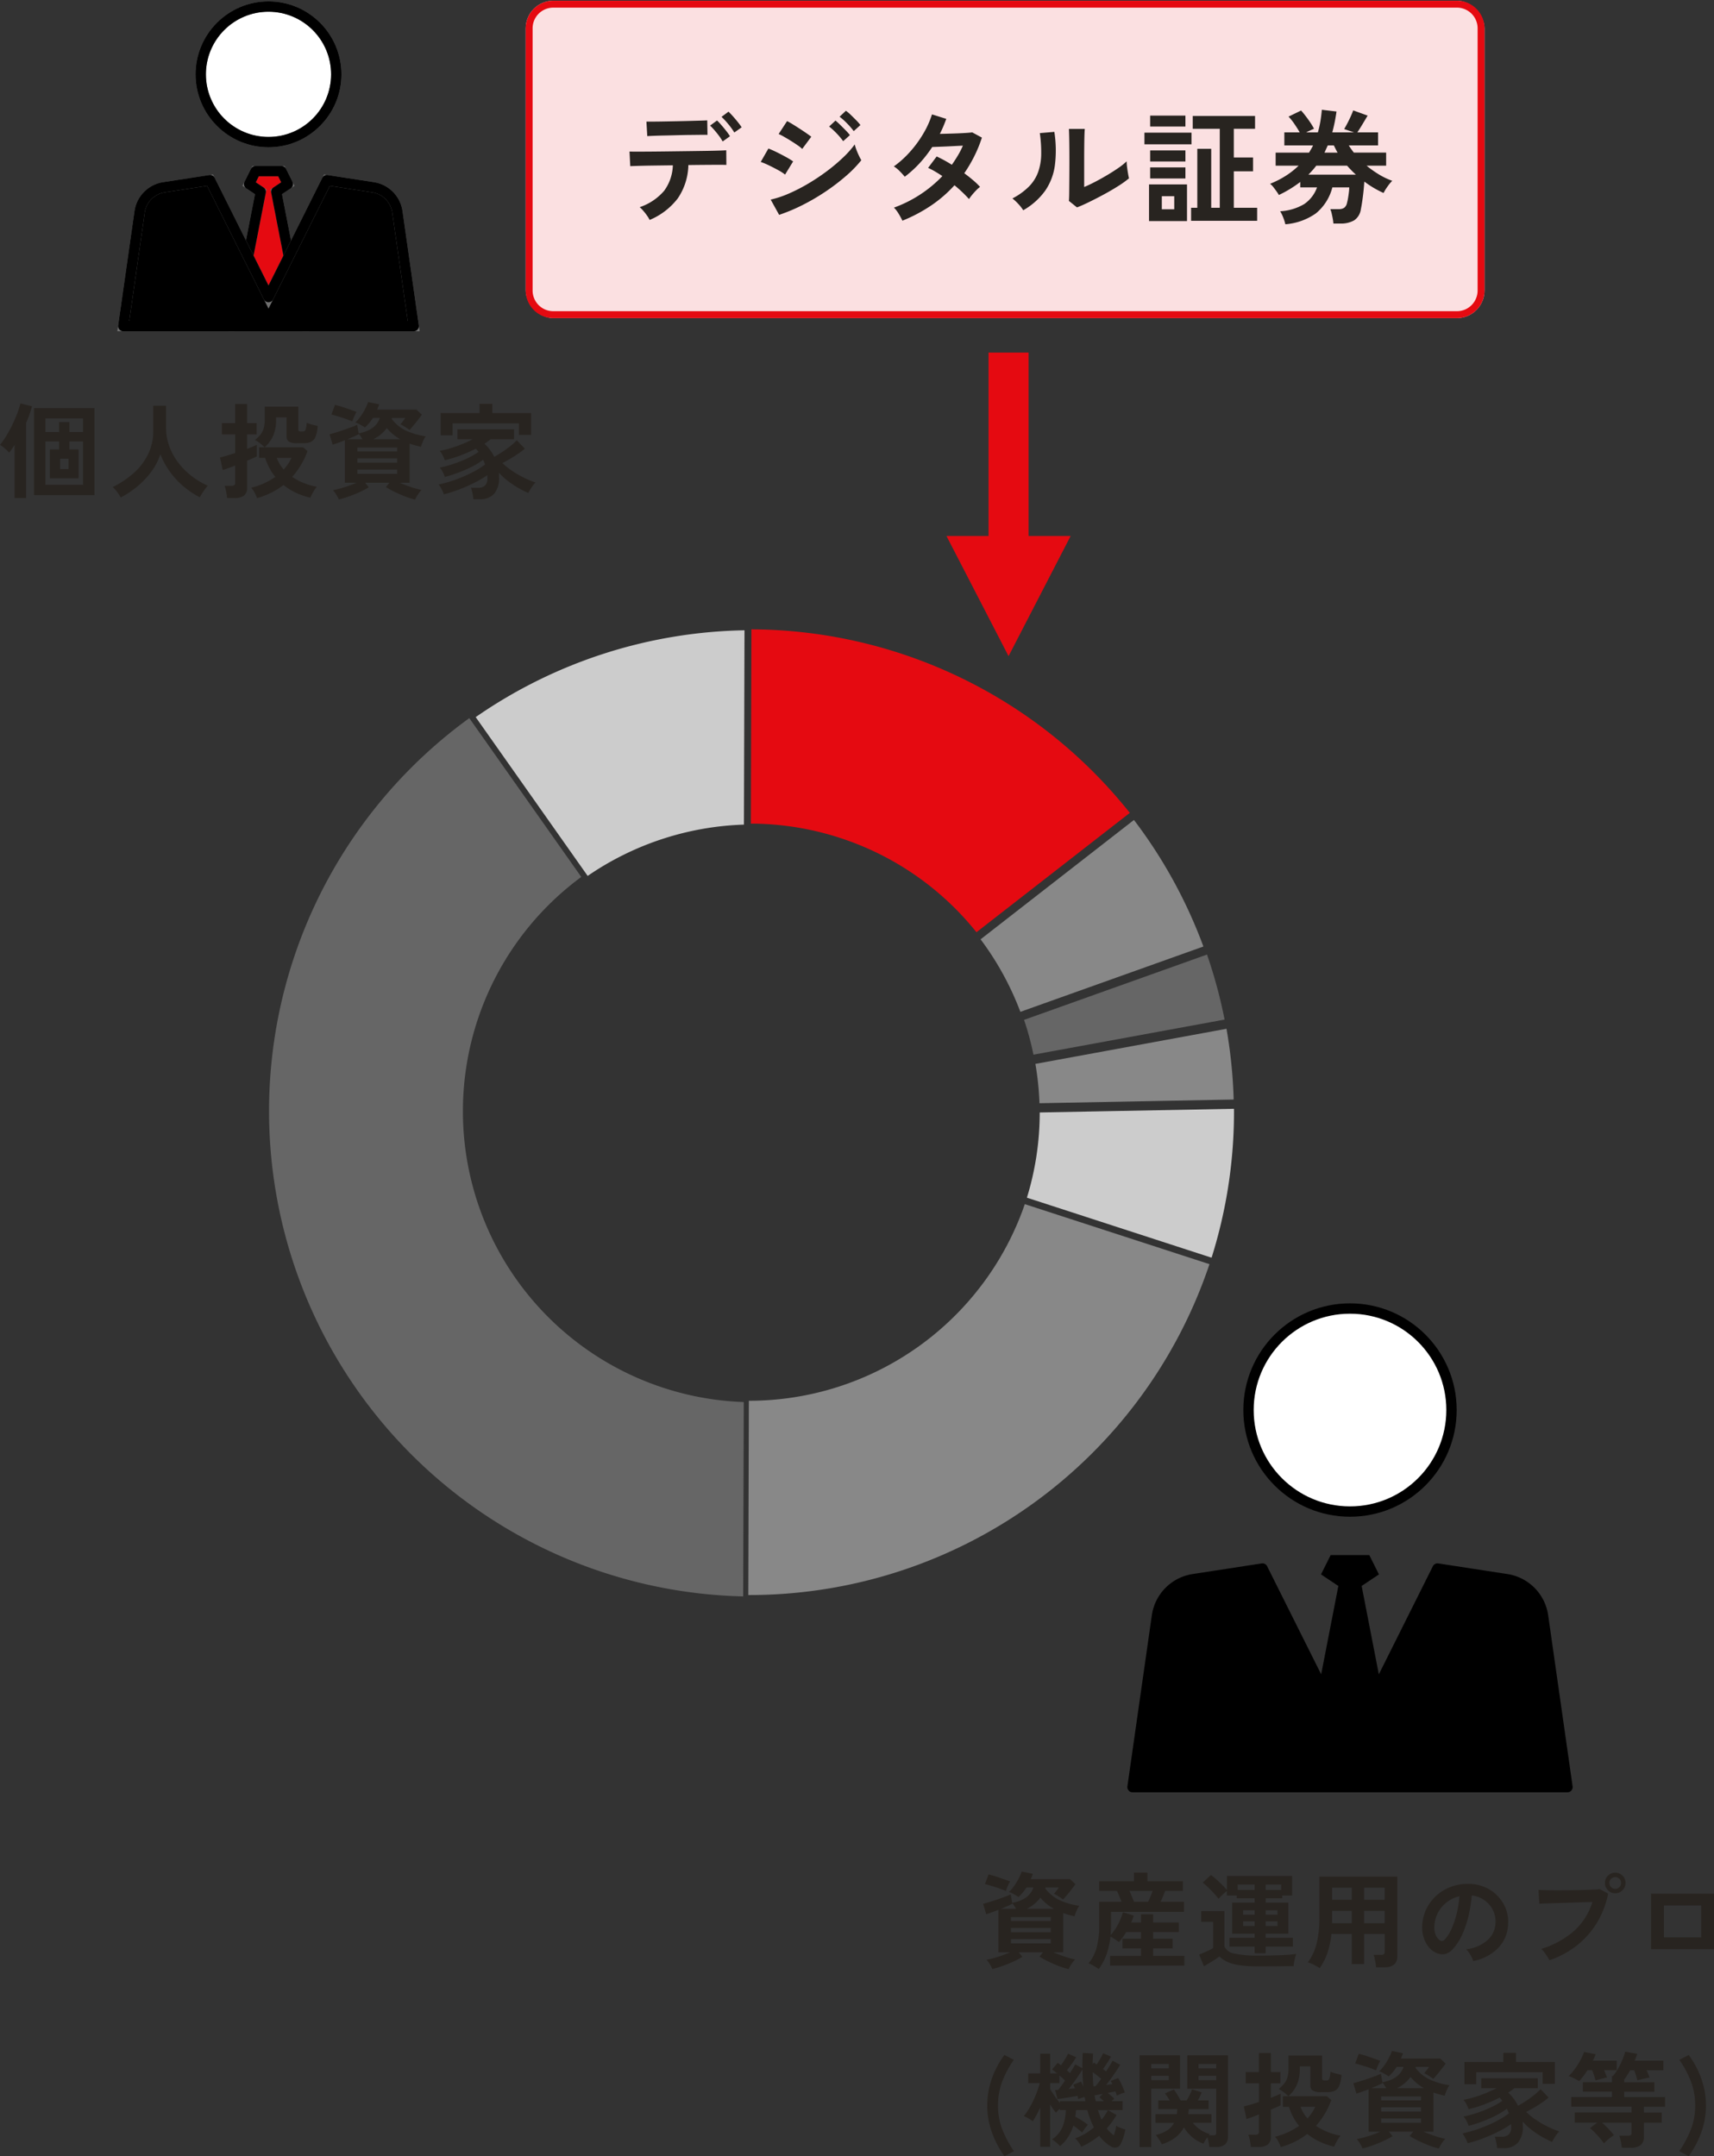 <?xml version="1.0" encoding="UTF-8"?>
<svg xmlns="http://www.w3.org/2000/svg" xmlns:xlink="http://www.w3.org/1999/xlink" width="248.485" height="312.521" viewBox="0 0 248.485 312.521">
  <rect x="0" y="0" width="248.485" height="312.521" fill="#333333" stroke="none"/>
  <defs>
    <clipPath id="clip-path">
      <rect id="長方形_2893" data-name="長方形 2893" width="65" height="71.306" fill="none"></rect>
    </clipPath>
    <clipPath id="clip-path-2">
      <rect id="長方形_2892" data-name="長方形 2892" width="44" height="48.211" fill="none" stroke="#707070" stroke-width="1.5"></rect>
    </clipPath>
  </defs>
  <g id="グループ_4196" data-name="グループ 4196" transform="translate(-80.075 -5443.894)">
    <g id="グループ_3225" data-name="グループ 3225" transform="translate(243.289 5632.584)">
      <g id="グループ_3224" data-name="グループ 3224" transform="translate(0 0)" clip-path="url(#clip-path)">
        <path id="パス_7590" data-name="パス 7590" d="M43.169,15.464A14.714,14.714,0,1,1,28.456.75,14.714,14.714,0,0,1,43.169,15.464" transform="translate(4.044 0.22)" fill="#fff"></path>
        <circle id="楕円形_154" data-name="楕円形 154" cx="14.714" cy="14.714" r="14.714" transform="translate(17.787 0.97)" fill="none" stroke="#000" stroke-linecap="round" stroke-linejoin="round" stroke-width="1.5"></circle>
        <path id="パス_7591" data-name="パス 7591" d="M21.862,31.161l4.2,2.8,4.2-2.8-1.4-2.8h-5.6Z" transform="translate(6.434 8.346)"></path>
        <path id="パス_7592" data-name="パス 7592" d="M25.557,29.982H28.01l6.13,31.529H19.426Z" transform="translate(5.717 8.824)"></path>
        <path id="パス_7593" data-name="パス 7593" d="M54.983,31.408,44.966,29.866,32.279,55.24,19.592,29.866,9.576,31.408a6.306,6.306,0,0,0-5.283,5.34L.75,61.547H63.809l-3.543-24.8a6.3,6.3,0,0,0-5.283-5.34" transform="translate(0.221 8.789)"></path>
        <path id="パス_7594" data-name="パス 7594" d="M54.983,31.408,44.966,29.866,32.279,55.24,19.592,29.866,9.576,31.408a6.306,6.306,0,0,0-5.283,5.34L.75,61.547H63.809l-3.543-24.8A6.3,6.3,0,0,0,54.983,31.408Z" transform="translate(0.221 8.789)" fill="none" stroke="#000" stroke-linecap="round" stroke-linejoin="round" stroke-width="1.5"></path>
      </g>
    </g>
    <g id="グループ_3227" data-name="グループ 3227" transform="matrix(-0.309, 0.951, -0.951, -0.309, 4418.439, 6405.345)">
      <path id="パス_7595" data-name="パス 7595" d="M61.3,37.39,47.9,12.608a70.478,70.478,0,0,0-8.177,5.338l17.2,22.3A42.263,42.263,0,0,1,61.3,37.39" transform="translate(464.057 4196.262)" fill="#666"></path>
      <path id="パス_7596" data-name="パス 7596" d="M49.305,43.723,32.1,21.414A70.727,70.727,0,0,0,17.766,36.66l23.325,15.8a42.559,42.559,0,0,1,8.215-8.734" transform="translate(470.733 4193.651)" fill="#888"></path>
      <path id="パス_7597" data-name="パス 7597" d="M149.947,71.229l-26.819,8.628A42.18,42.18,0,0,1,58.017,125.78L41.141,148.337A70.377,70.377,0,0,0,149.947,71.229" transform="translate(463.096 4178.183)" fill="#666"></path>
      <path id="パス_7598" data-name="パス 7598" d="M140.468,57.393l26.807-8.624A70.38,70.38,0,0,0,101,0V28.15a42.279,42.279,0,0,1,39.468,29.243" transform="translate(445.35 4200)" fill="#888"></path>
      <path id="パス_7599" data-name="パス 7599" d="M89.927,28.15V0A70.24,70.24,0,0,0,68.395,3.58L77.605,30.2A42.031,42.031,0,0,1,89.927,28.15" transform="translate(455.438 4200)" fill="#ccc"></path>
      <path id="パス_7600" data-name="パス 7600" d="M28.142,83.608a41.954,41.954,0,0,1,6.89-23.073l-23.324-15.8a70.468,70.468,0,0,0-8.35,60.394l26.806-8.624a42.045,42.045,0,0,1-2.023-12.9" transform="translate(476 4186.462)" fill="#e50a11"></path>
      <path id="パス_7601" data-name="パス 7601" d="M32.219,120.219,5.4,128.846a70.5,70.5,0,0,0,24.014,33.176l16.874-22.554a42.39,42.39,0,0,1-14.072-19.248" transform="translate(474.398 4163.66)" fill="#ccc"></path>
      <path id="パス_7602" data-name="パス 7602" d="M71.739,32.353,62.531,5.743A69.926,69.926,0,0,0,53.1,9.9L66.5,34.677a41.923,41.923,0,0,1,5.239-2.324" transform="translate(460.041 4198.297)" fill="#888"></path>
    </g>
    <g id="グループ_3223" data-name="グループ 3223" transform="translate(97 5443.895)">
      <g id="グループ_3222" data-name="グループ 3222" transform="translate(0 0)" clip-path="url(#clip-path-2)">
        <path id="パス_7585" data-name="パス 7585" d="M26.065,10.324A9.824,9.824,0,1,1,16.241.5a9.824,9.824,0,0,1,9.824,9.824" transform="translate(5.76 0.449)" fill="#fff" stroke="#707070" stroke-width="1.5"></path>
        <circle id="楕円形_153" data-name="楕円形 153" cx="9.824" cy="9.824" r="9.824" transform="translate(12.176 0.949)" fill="none" stroke="#000" stroke-linecap="round" stroke-linejoin="round" stroke-width="1.5"></circle>
        <path id="パス_7586" data-name="パス 7586" d="M18.829,35.527,15.045,16.063l1.679-1.12-.936-1.871H12.045l-.936,1.871,1.679,1.12L9,35.527Z" transform="translate(8.083 11.735)" fill="#e50a11" stroke="#707070" stroke-width="1.5"></path>
        <path id="パス_7587" data-name="パス 7587" d="M18.829,35.527,15.045,16.063l1.679-1.12-.936-1.871H12.045l-.936,1.871,1.679,1.12L9,35.527Z" transform="translate(8.083 11.735)" fill="none" stroke="#000" stroke-linecap="round" stroke-linejoin="round" stroke-width="1.5"></path>
        <path id="パス_7588" data-name="パス 7588" d="M36.71,14.789,30.023,13.76,21.552,30.7,13.081,13.76,6.394,14.789a4.211,4.211,0,0,0-3.528,3.566L.5,34.911H42.6L40.238,18.354a4.211,4.211,0,0,0-3.528-3.566" transform="translate(0.449 12.352)" stroke="#707070" stroke-width="1.5"></path>
        <path id="パス_7589" data-name="パス 7589" d="M36.71,14.789,30.023,13.76,21.552,30.7,13.081,13.76,6.394,14.789a4.211,4.211,0,0,0-3.528,3.566L.5,34.911H42.6L40.238,18.354A4.211,4.211,0,0,0,36.71,14.789Z" transform="translate(0.449 12.352)" fill="none" stroke="#000" stroke-linecap="round" stroke-linejoin="round" stroke-width="1.5"></path>
      </g>
    </g>
    <g id="グループ_3292" data-name="グループ 3292" transform="translate(62.873 -280.73)">
      <rect id="長方形_2894" data-name="長方形 2894" width="139" height="46" rx="4" transform="translate(93.416 5724.73)" fill="#fbe0e1"></rect>
      <path id="長方形_2894_-_アウトライン" data-name="長方形 2894 - アウトライン" d="M4,1A3,3,0,0,0,1,4V42a3,3,0,0,0,3,3H135a3,3,0,0,0,3-3V4a3,3,0,0,0-3-3H4M4,0H135a4,4,0,0,1,4,4V42a4,4,0,0,1-4,4H4a4,4,0,0,1-4-4V4A4,4,0,0,1,4,0Z" transform="translate(93.416 5724.73)" fill="#e50a11"></path>
      <path id="パス_8008" data-name="パス 8008" d="M7.966,21.774a4.339,4.339,0,0,0-.378-.63,8.583,8.583,0,0,0-.54-.693,4.906,4.906,0,0,0-.522-.531,8,8,0,0,0,3.546-2.376,6.561,6.561,0,0,0,1.26-3.69l-2.727.036q-1.305.018-2.223.045t-1.224.045L5.05,11.856q.216.018,1.026.018t2-.009q1.188-.009,2.583-.027l2.781-.036,2.583-.036q1.2-.018,2.016-.045t1.035-.045L19.09,13.8q-.252-.018-1.062-.018t-1.962.009q-1.152.009-2.484.027a8.893,8.893,0,0,1-1.539,4.833A9.969,9.969,0,0,1,7.966,21.774ZM7.624,9.624,7.5,7.518h.891q.675,0,1.6-.018l1.944-.036q1.017-.018,1.944-.045l1.584-.045q.657-.018.855-.036l.036,2.106q-.234-.018-.891-.009L13.9,9.453q-.909.009-1.89.036t-1.89.045q-.909.018-1.575.045T7.624,9.624ZM20.242,9.1a9.583,9.583,0,0,0-.882-1.224,10.9,10.9,0,0,0-.972-1.044L19.4,6.078q.252.234.63.657t.729.864q.351.441.549.747ZM18.55,10.4a6.045,6.045,0,0,0-.522-.81q-.324-.432-.666-.828a8.835,8.835,0,0,0-.63-.666l1.008-.738a9,9,0,0,1,.621.657q.369.423.72.873a7.371,7.371,0,0,1,.531.756Zm8.19,10.638-1.224-2.214a14.674,14.674,0,0,0,2.709-.909,25.69,25.69,0,0,0,2.817-1.458,29.858,29.858,0,0,0,2.682-1.8,25.777,25.777,0,0,0,2.3-1.944A13.848,13.848,0,0,0,37.7,10.83a5.76,5.76,0,0,0,.243.774q.171.45.369.864a7.291,7.291,0,0,0,.342.648A17.483,17.483,0,0,1,36.433,15.4a30.056,30.056,0,0,1-2.907,2.223A30.892,30.892,0,0,1,30.2,19.578,25.394,25.394,0,0,1,26.74,21.036Zm3.348-9.558a4.978,4.978,0,0,0-.657-.522q-.441-.306-.972-.639t-1.008-.6a7.392,7.392,0,0,0-.783-.4l1.224-1.872q.36.18.855.486t1.008.639q.513.333.954.639t.693.5ZM27.6,15.2a6.3,6.3,0,0,0-1-.648q-.657-.36-1.35-.693a10.448,10.448,0,0,0-1.179-.495l1.116-1.944q.522.2,1.215.54t1.341.7a11.082,11.082,0,0,1,1.026.63Zm9.954-6.3a10.064,10.064,0,0,0-.981-1.134,9.125,9.125,0,0,0-1.071-.954l.918-.864a5.892,5.892,0,0,1,.693.585q.405.387.8.792a7.35,7.35,0,0,1,.612.693Zm-1.53,1.458a9.549,9.549,0,0,0-.972-1.152,10.206,10.206,0,0,0-1.062-.972l.918-.864q.27.216.675.612t.8.8A7.351,7.351,0,0,1,37,9.48Zm8.586,11.52a9.841,9.841,0,0,0-.576-1.053,4.234,4.234,0,0,0-.648-.837,18.364,18.364,0,0,0,7.02-4.572q-.54-.36-1.062-.666a10.165,10.165,0,0,0-1.008-.522l1.242-1.656a18.726,18.726,0,0,1,2.2,1.206q.468-.666.882-1.359a11.6,11.6,0,0,0,.72-1.413q-.756.036-1.629.081t-1.629.072q-.756.027-1.188.045a18.53,18.53,0,0,1-1.782,2.3,16.306,16.306,0,0,1-2.2,2.007,10.381,10.381,0,0,0-.756-.828,3.919,3.919,0,0,0-.828-.666,14.343,14.343,0,0,0,2.367-2.142,16.359,16.359,0,0,0,1.926-2.646A13.124,13.124,0,0,0,48.9,6.474l2.07.648q-.2.558-.432,1.107t-.5,1.071q.792-.018,1.719-.045t1.737-.072q.81-.045,1.242-.1l1.4.756a19.358,19.358,0,0,1-1.116,2.727,20.845,20.845,0,0,1-1.44,2.439q.684.5,1.287,1.017a9.758,9.758,0,0,1,1,.963,4.345,4.345,0,0,0-.567.5q-.315.324-.594.666a6.734,6.734,0,0,0-.441.594,19.137,19.137,0,0,0-2.106-2A18.478,18.478,0,0,1,48.745,19.7,22.326,22.326,0,0,1,44.614,21.882Zm25.308-1.926-1.17-.936q.036-.288.045-1.188t.018-2.142q.009-1.242.009-2.52,0-1.584-.018-2.754T68.752,8.58h2.3Q71.02,8.9,71,9.615t-.027,1.629q-.009.918-.009,1.836V17q.774-.324,1.665-.792t1.764-.99q.873-.522,1.593-1.026a8.61,8.61,0,0,0,1.134-.918,7.023,7.023,0,0,0,.063.846q.063.5.144.963t.135.657a14.313,14.313,0,0,1-1.557,1.116q-.963.612-2.061,1.206t-2.133,1.1Q70.678,19.668,69.922,19.956Zm-7.794.414a5.476,5.476,0,0,0-.7-.9,7.332,7.332,0,0,0-.864-.81,9.571,9.571,0,0,0,2.4-1.728,5.807,5.807,0,0,0,1.323-2.079,8.05,8.05,0,0,0,.45-2.547,19.45,19.45,0,0,0-.2-3.114l2.106-.18a17.452,17.452,0,0,1,.081,4.815,8.455,8.455,0,0,1-1.413,3.717A9.988,9.988,0,0,1,62.128,20.37ZM86.464,21.9V20.01h.9V11.46H89.38v8.55h1.242V8.562H86.7V6.708h9.036V8.562H92.656V12.72h2.79v2h-2.79V20.01H96.04V21.9Zm-6.1.036v-5.31H85.87v5.31ZM79.7,10.812V9.12h6.822v1.692Zm.828,4.95v-1.6h5.112v1.6Zm0-2.466v-1.6h5.112v1.6Zm0-5.058V6.654h5.112V8.238Zm1.692,11.988h1.8v-1.89h-1.8Zm17.91,2.178a6.707,6.707,0,0,0-.306-.972,5.037,5.037,0,0,0-.45-.918,7.613,7.613,0,0,0,3.492-1.044,4.934,4.934,0,0,0,1.854-2.412h-2.43v-.792a17.023,17.023,0,0,1-3.1,1.89,5.45,5.45,0,0,0-.324-.5q-.216-.306-.459-.621a2.409,2.409,0,0,0-.495-.5,13.559,13.559,0,0,0,2.322-1.188,11.717,11.717,0,0,0,1.818-1.44h-3.33v-1.89h4.842q.144-.252.3-.513t.279-.531H99.982V9.084h2.232q-.306-.54-.756-1.2a8.624,8.624,0,0,0-.864-1.089l1.818-.882q.306.342.666.81t.684.954a8.359,8.359,0,0,1,.522.882q-.54.216-1.134.522h1.692a13.219,13.219,0,0,0,.369-1.62q.135-.828.207-1.656l2.124.252q-.108.792-.261,1.548t-.351,1.476h3.15L108.658,8.6q.342-.576.7-1.305t.612-1.4l2.088.756-.765,1.278q-.387.648-.729,1.152h3.006v1.89h-4.248a12.607,12.607,0,0,0,.738,1.044h4.68v1.89H111.9a15.2,15.2,0,0,0,1.773,1.26,10.59,10.59,0,0,0,1.953.936,5.593,5.593,0,0,0-.639.765,7.144,7.144,0,0,0-.621,1,14.564,14.564,0,0,1-1.422-.738,14.329,14.329,0,0,1-1.368-.918q-.072,1.134-.216,2.232t-.288,1.8a2.31,2.31,0,0,1-.972,1.593,3.84,3.84,0,0,1-2.034.459h-.972a6,6,0,0,0-.09-.684q-.072-.4-.162-.783a3.308,3.308,0,0,0-.2-.621h1.224a1.373,1.373,0,0,0,.8-.2,1.172,1.172,0,0,0,.4-.7,6.7,6.7,0,0,0,.144-.666q.072-.414.126-.855a6.213,6.213,0,0,0,.054-.729h-2.448a7.15,7.15,0,0,1-2.394,3.771A8.869,8.869,0,0,1,100.126,22.4Zm3.348-7.2h6.876q-.342-.306-.657-.63t-.621-.666h-4.464A12.522,12.522,0,0,1,103.474,15.2Zm2.322-3.186H107.7q-.144-.252-.279-.522l-.261-.522h-.882q-.126.27-.243.531T105.8,12.018Z" transform="translate(103.416 5734.73)" fill="#282420"></path>
    </g>
    <g id="グループ_3291" data-name="グループ 3291" transform="translate(6014.019 5307.167) rotate(90)">
      <rect id="長方形_2896" data-name="長方形 2896" width="36.582" height="5.806" transform="translate(187.832 5784.826)" fill="#e50a11"></rect>
      <path id="パス_7603" data-name="パス 7603" d="M37.167,0V18L54.585,9Z" transform="translate(177.247 5778.73)" fill="#e50a11"></path>
    </g>
    <path id="パス_8009" data-name="パス 8009" d="M13.005,1.305A10.385,10.385,0,0,1,11.633.878Q10.86.585,10.1.218A11.948,11.948,0,0,1,8.775-.51l.51-.63H5.76l.525.66A11.263,11.263,0,0,1,5.01.2Q4.26.54,3.45.833a13.642,13.642,0,0,1-1.515.458A4.11,4.11,0,0,0,1.583.6,4.038,4.038,0,0,0,1.1-.06q.42-.075,1.012-.233t1.23-.382Q3.975-.9,4.515-1.14H2.82V-7.29q-1.02.405-1.77.63L.6-8.16q.36-.09.893-.255t1.11-.36q.577-.2,1.11-.39a8.785,8.785,0,0,0,.892-.375L4.815-8.3Q7.3-8.76,7.89-10.53H6.885a7.309,7.309,0,0,1-.532.727,6.424,6.424,0,0,1-.622.653q-.27-.18-.66-.4a3.565,3.565,0,0,0-.735-.33,5.033,5.033,0,0,0,.743-.84,8.688,8.688,0,0,0,.66-1.073A7.738,7.738,0,0,0,6.2-12.84l1.605.33q-.06.2-.135.383t-.15.382H13.2l.78.735q-.2.285-.532.72t-.683.848q-.345.412-.57.653a4.023,4.023,0,0,0-.352-.255q-.247-.165-.517-.33a3.464,3.464,0,0,0-.45-.24q.21-.24.375-.457t.33-.458H9.66l-.045.135a5.447,5.447,0,0,0,2.1,1.71,10.088,10.088,0,0,0,2.835.81,2.451,2.451,0,0,0-.277.45q-.143.285-.255.578a3.463,3.463,0,0,0-.158.5q-.435-.105-.847-.218t-.8-.247v5.67H10.785q.75.33,1.62.623a11.167,11.167,0,0,0,1.53.413,4.281,4.281,0,0,0-.517.66A4.472,4.472,0,0,0,13.005,1.305ZM3.9-10.02q-.255-.12-.66-.27t-.855-.292q-.45-.143-.855-.263t-.66-.18l.525-1.4q.3.075.728.2t.885.285q.457.158.863.3t.645.247a2.96,2.96,0,0,0-.233.42q-.128.27-.233.533T3.9-10.02Zm.735,7.59H10.41v-.615H4.635Zm0-1.62H10.41v-.615H4.635Zm0-1.62H10.41v-.57H4.635Zm2.3-1.77h3.915A7.159,7.159,0,0,1,9.81-8.153,7.455,7.455,0,0,1,8.9-9.06,5.307,5.307,0,0,1,6.93-7.44ZM3.2-7.44H5.37q-.12-.21-.262-.435a2.173,2.173,0,0,0-.293-.375l.015.075q-.33.18-.758.368T3.2-7.44ZM17.37,1.29q-.33-.225-.713-.45a5.219,5.219,0,0,0-.772-.375,6.1,6.1,0,0,0,1.177-2.3A12.4,12.4,0,0,0,17.43-5.1V-8.46h3.24q-.15-.39-.33-.818T20-10.035H17.43V-11.43h5.04v-1.26h1.95v1.26h5.145v1.395h-2.58q-.12.345-.292.765t-.368.81h3.4v1.455H19.14V-5.1q0,.375-.015.742t-.045.712a5.929,5.929,0,0,0,.773-1,9.1,9.1,0,0,0,.615-1.177,8.029,8.029,0,0,0,.4-1.118l1.56.48q-.06.24-.15.495a5.486,5.486,0,0,1-.21.51H23.49V-6.645h1.755V-5.46H28.98v1.395H25.245v.96H28.08V-1.7H25.245v1.08h4.53V.8H19.005V-.615H23.49V-1.7H20.805v-1.41H23.49v-.96H21.345q-.24.39-.5.758a6.791,6.791,0,0,1-.555.7,7,7,0,0,0-.585-.42,6.58,6.58,0,0,0-.645-.375A11.225,11.225,0,0,1,18.51-.878,8.577,8.577,0,0,1,17.37,1.29Zm5.1-9.75h2.055q.165-.345.345-.773t.315-.8H21.81q.18.375.352.8T22.47-8.46ZM39.96-1v-.96H36.315V-3.24H39.96v-.6H36.705v-4.5H39.96v-.63H37.365v-.4H35.94v-.66a5.106,5.106,0,0,0-.4.337q-.24.218-.465.435a4.129,4.129,0,0,0-.345.367,9.263,9.263,0,0,0-.652-.78q-.413-.45-.855-.878a8.108,8.108,0,0,0-.787-.682l1.185-1.11a7.61,7.61,0,0,1,.765.615q.435.39.862.81a9.642,9.642,0,0,1,.7.75v-2.04h9.45v2.835H43.965v.4h-2.4v.63H44.85v4.5H41.565v.6H45.51v1.275H41.565V-1ZM40.47.9A18.794,18.794,0,0,1,37.807.743a6.517,6.517,0,0,1-1.77-.48,4.046,4.046,0,0,1-1.177-.8q-.27.21-.682.473T33.345.45q-.42.255-.735.435l-.69-1.7q.255-.09.645-.255t.773-.352a5.461,5.461,0,0,0,.607-.338v-3.8H32.22V-7.11h3.36v5.13A1.9,1.9,0,0,0,37.035-.953,15.142,15.142,0,0,0,40.47-.66q1.92,0,3.3-.06T46.005-.9a3.451,3.451,0,0,0-.165.5q-.09.338-.15.69T45.615.87q-.42,0-1.1.008L43.088.893Q42.33.9,41.64.9ZM37.5-10.17h2.46v-.78H37.5Zm4.065,0h2.25v-.78h-2.25Zm0,5.22h1.71v-.675h-1.71Zm-3.27,0H39.96v-.675H38.295Zm3.27-1.635h1.71V-7.23h-1.71Zm-3.27,0H39.96V-7.23H38.295Zm11.1,7.74Q49.02.915,48.54.668a4.643,4.643,0,0,0-.855-.352A7.576,7.576,0,0,0,48.938-2.37a15.154,15.154,0,0,0,.412-3.795v-5.94h11.3V-.555q0,1.605-1.935,1.6H57.57A5.43,5.43,0,0,0,57.5.45q-.06-.345-.128-.675a2.846,2.846,0,0,0-.158-.54h1.05a.714.714,0,0,0,.435-.1.526.526,0,0,0,.12-.412V-3.8H55.83V.57H54.045V-3.8H51.09A12.132,12.132,0,0,1,50.535-1.1,9.127,9.127,0,0,1,49.4,1.155Zm6.435-6.51h2.985V-7.14H55.83Zm0-3.39h2.985V-10.5H55.83Zm-4.65,3.39h2.865V-7.14h-2.85v1.38Q51.195-5.565,51.18-5.355Zm.015-3.39h2.85V-10.5h-2.85ZM71.655.135a2.885,2.885,0,0,0-.225-.57,4.89,4.89,0,0,0-.382-.637,3.232,3.232,0,0,0-.427-.5,5.643,5.643,0,0,0,3.127-1.343A3.466,3.466,0,0,0,74.88-5.34a3.7,3.7,0,0,0-.405-1.98,3.87,3.87,0,0,0-1.267-1.41,3.865,3.865,0,0,0-1.763-.645A21.036,21.036,0,0,1,71-6.525,14.925,14.925,0,0,1,70.1-3.8a7.874,7.874,0,0,1-1.372,2.16,2.273,2.273,0,0,1-1.193.765,2.139,2.139,0,0,1-1.222-.165,2.918,2.918,0,0,1-1.11-.855,4.135,4.135,0,0,1-.735-1.388,4.843,4.843,0,0,1-.21-1.717,6.255,6.255,0,0,1,.645-2.5,6.277,6.277,0,0,1,1.53-1.958A6.567,6.567,0,0,1,68.64-10.7a7.06,7.06,0,0,1,2.655-.345,5.97,5.97,0,0,1,2.145.51A5.594,5.594,0,0,1,75.2-9.293a5.584,5.584,0,0,1,1.17,1.823A5.192,5.192,0,0,1,76.71-5.2a5.173,5.173,0,0,1-1.44,3.442A6.987,6.987,0,0,1,71.655.135ZM66.78-2.895a.578.578,0,0,0,.345.12.519.519,0,0,0,.36-.18,5.293,5.293,0,0,0,1-1.53,12.436,12.436,0,0,0,.765-2.235,14.868,14.868,0,0,0,.4-2.535,4.628,4.628,0,0,0-1.838.87A4.645,4.645,0,0,0,66.54-6.863a4.765,4.765,0,0,0-.525,1.957A2.825,2.825,0,0,0,66.2-3.683,1.852,1.852,0,0,0,66.78-2.895ZM82.695.015A4.481,4.481,0,0,0,82.4-.5q-.2-.315-.435-.63a3,3,0,0,0-.442-.5A13.056,13.056,0,0,0,86.25-4.208,9.369,9.369,0,0,0,88.935-8.43q-.7.015-1.6.045l-1.838.06-1.808.06-1.507.052q-.645.023-.945.038l-.12-2.01q.435.03,1.147.045t1.567.015q.855,0,1.77-.008t1.762-.03q.847-.023,1.537-.053T90-10.29l1.215.645a13.089,13.089,0,0,1-1.672,4.3,12.417,12.417,0,0,1-2.91,3.255A13.239,13.239,0,0,1,82.695.015ZM92.25-9.69a1.443,1.443,0,0,1-1.058-.443,1.443,1.443,0,0,1-.442-1.057,1.419,1.419,0,0,1,.442-1.05,1.456,1.456,0,0,1,1.058-.435,1.431,1.431,0,0,1,1.05.435,1.431,1.431,0,0,1,.435,1.05,1.456,1.456,0,0,1-.435,1.057A1.419,1.419,0,0,1,92.25-9.69Zm0-.645a.808.808,0,0,0,.592-.248.826.826,0,0,0,.247-.608.808.808,0,0,0-.247-.593.808.808,0,0,0-.592-.247.826.826,0,0,0-.607.247.808.808,0,0,0-.247.593.826.826,0,0,0,.247.608A.826.826,0,0,0,92.25-10.335ZM97.44-1.59V-9.63h9.12v8.04ZM99.3-3.3h5.4V-7.92H99.3ZM3.69,28.415A14.16,14.16,0,0,1,1.853,24.9,11.409,11.409,0,0,1,1.2,21.08a11.692,11.692,0,0,1,.653-3.87A12.81,12.81,0,0,1,3.69,13.745l1.365.7a14.506,14.506,0,0,0-1.673,3.12,9.7,9.7,0,0,0-.622,3.51,9.44,9.44,0,0,0,.622,3.458A15.752,15.752,0,0,0,5.07,27.695ZM8.88,27.05V21.365q-.27.585-.547,1.095t-.533.9a5.771,5.771,0,0,0-.645-.428,6.969,6.969,0,0,0-.645-.337,8.7,8.7,0,0,0,.72-1.028A13.141,13.141,0,0,0,7.905,20.3q.315-.675.548-1.32a10.653,10.653,0,0,0,.352-1.155H7.14v-1.41H8.88v-2.85h1.44v2.85h1.005q-.21-.18-.4-.33t-.322-.24l.81-.96q.1.075.225.172t.24.188q.27-.36.577-.847a5.9,5.9,0,0,0,.458-.848l1.17.525a10.53,10.53,0,0,1-.6.922q-.39.548-.735.967.12.105.233.21t.218.195q.255-.4.457-.735a5.434,5.434,0,0,0,.293-.525l1.05.555q-.015-1.05.045-2.22l1.5.09q-.03.39-.045.773t-.03.772l.18-.225.195.127q.1.068.21.143.255-.36.525-.818A6.76,6.76,0,0,0,18,13.49l1.14.495q-.18.33-.51.848t-.645.952q.12.09.233.18t.218.165q.315-.48.57-.907t.36-.653l1.095.6q-.165.315-.51.832t-.743,1.073q-.4.555-.772,1.02l.472-.06q.232-.03.442-.06a3.738,3.738,0,0,0-.255-.465l1.08-.42a5.172,5.172,0,0,1,.36.638q.195.4.36.795a5.992,5.992,0,0,1,.24.667,3.226,3.226,0,0,0-.57.188q-.345.142-.585.262-.03-.12-.083-.278l-.112-.337-.5.1q-.293.06-.623.12.24.195.5.413a5.364,5.364,0,0,1,.45.427l-.39.36h1.6v1.29H18.69l1.26.72q-.315.525-.675,1.013t-.75.923a4.462,4.462,0,0,0,1.035,1q.12-.345.21-.712T19.905,24a1.952,1.952,0,0,0,.382.218q.247.112.51.2t.427.135a8.378,8.378,0,0,1-.3,1.17,6.255,6.255,0,0,1-.405.975.86.86,0,0,1-.585.45,1.056,1.056,0,0,1-.8-.15,5.722,5.722,0,0,1-1.71-1.545,11.65,11.65,0,0,1-1.222.87,10.828,10.828,0,0,1-1.372.72,3.834,3.834,0,0,0-.36-.608,3.405,3.405,0,0,0-.525-.608,7.973,7.973,0,0,0,1.425-.66,8.45,8.45,0,0,0,1.29-.93,12.5,12.5,0,0,1-.945-2.5H14.07q-.015.24-.045.48l-.06.48a10.9,10.9,0,0,1,.975.555,7.065,7.065,0,0,1,.84.615,6.093,6.093,0,0,0-.45.563q-.255.352-.375.547-.255-.225-.592-.495t-.682-.51a6.648,6.648,0,0,1-.75,1.657,5.445,5.445,0,0,1-1.185,1.327,5.528,5.528,0,0,0-.54-.525,3.756,3.756,0,0,0-.615-.45,4.121,4.121,0,0,0,1.507-1.77,7.031,7.031,0,0,0,.5-2.475h-.87v-.21q-.165.15-.322.315t-.248.27a8.425,8.425,0,0,1-.84-1.2V27.05Zm2.85-6.36v-.24h3.69q-.015-.15-.045-.308t-.06-.308q-.225.06-.472.143t-.443.157a1.6,1.6,0,0,0-.052-.21q-.037-.12-.067-.255-.3.06-.72.135t-.855.142q-.435.068-.8.12t-.525.067l-.345-1.32h.2a2.255,2.255,0,0,0,.248-.015,6.942,6.942,0,0,0,.435-.547q.27-.368.555-.788a5.108,5.108,0,0,0-.367-.36q-.218-.195-.443-.39v1.11H10.32v.855q.225.405.615.967T11.73,20.69Zm1.275-2.01q.255-.03.48-.053t.42-.037a3.374,3.374,0,0,0-.24-.54l1.14-.45q.075.15.165.352t.165.413q-.06-.6-.09-1.23T15,15.845q-.2.345-.532.84t-.72,1.028Q13.365,18.245,13.005,18.68Zm3.6-.39q.075,0,.15-.008t.15-.023a9.831,9.831,0,0,0,.81-1.065q-.57-.48-1.23-.96.015.525.038,1.042T16.6,18.29Zm2.085,3.45H17.25q.12.375.248.72t.278.66q.27-.33.5-.675A6.314,6.314,0,0,0,18.69,21.74Zm-1.755-1.29H18.1q-.165-.165-.33-.315a2.444,2.444,0,0,0-.33-.255l.51-.495q-.375.075-.69.127l-.5.083q.03.225.075.435ZM33.39,27.08a4.8,4.8,0,0,0-.1-.7q-.083-.405-.172-.7a5.123,5.123,0,0,0-.57.915,4.944,4.944,0,0,1-1.642-.945,5.9,5.9,0,0,1-1.193-1.4,4.658,4.658,0,0,1-1.26,1.47,5.924,5.924,0,0,1-1.95.96,5.115,5.115,0,0,0-.39-.682,6.025,6.025,0,0,0-.48-.653,5.247,5.247,0,0,0,1.68-.69,2.872,2.872,0,0,0,.975-1.08h-2.7V22.325h3.09q.03-.165.045-.353t.03-.382H26V20.345h1.65q-.165-.285-.345-.555a5.122,5.122,0,0,0-.345-.465l1.29-.585q.225.3.517.78t.472.825h.87q.21-.345.443-.825a6.963,6.963,0,0,0,.337-.8l1.395.45a6.412,6.412,0,0,1-.255.593q-.15.307-.3.577h1.56V21.59h-2.88a3.023,3.023,0,0,1-.023.375q-.022.18-.052.36h3.36V23.57h-2.7a4.685,4.685,0,0,0,1.035.968,5.189,5.189,0,0,0,1.44.682q-.03.03-.068.075a1.056,1.056,0,0,0-.067.09h.6a.585.585,0,0,0,.382-.083.522.522,0,0,0,.083-.352V18.635h-4.2V13.8h5.9V25.55a1.486,1.486,0,0,1-.412,1.155,1.967,1.967,0,0,1-1.343.375Zm-10.11.015V13.8h5.865v4.83h-4.17v8.46Zm8.55-9.7H34.4v-.63H31.83Zm0-1.71H34.4v-.63H31.83Zm-6.855,1.71H27.51v-.63H24.975Zm0-1.71H27.51v-.63H24.975Zm18.78,11.415a4.48,4.48,0,0,0-.353-.8,3.037,3.037,0,0,0-.487-.7,10.5,10.5,0,0,0,3.5-1.575,7.476,7.476,0,0,1-.878-1.32,9.474,9.474,0,0,1-.607-1.44h-.87V19.73h.795q-.255-.255-.623-.555a3.887,3.887,0,0,0-.772-.495,5.953,5.953,0,0,0,.8-.8,2.561,2.561,0,0,0,.465-.908,4.81,4.81,0,0,0,.15-1.312v-1.83H49.74V17.12a.307.307,0,0,0,.083.248.576.576,0,0,0,.338.067h.27a.37.37,0,0,0,.352-.24,3.552,3.552,0,0,0,.173-1.02,4.158,4.158,0,0,0,.45.165q.285.09.6.165t.54.12a4.662,4.662,0,0,1-.33,1.612,1.376,1.376,0,0,1-.667.713,2.487,2.487,0,0,1-1,.18h-.975a2.213,2.213,0,0,1-1.2-.233.845.845,0,0,1-.33-.743v-2.76h-1.53v.39a5.779,5.779,0,0,1-.39,2.19A4.786,4.786,0,0,1,44.85,19.73h5.58l.645.54a11.089,11.089,0,0,1-.952,2.025,11.787,11.787,0,0,1-1.267,1.725,9.262,9.262,0,0,0,3.57,1.425,3.331,3.331,0,0,0-.353.48q-.187.3-.345.6a4.122,4.122,0,0,0-.233.51,10.122,10.122,0,0,1-2.145-.743,9.085,9.085,0,0,1-1.755-1.1,10.206,10.206,0,0,1-1.785,1.118A12.416,12.416,0,0,1,43.755,27.095ZM39.42,27.08a5.515,5.515,0,0,0-.075-.585q-.06-.345-.135-.675a2.345,2.345,0,0,0-.165-.51h.99a.718.718,0,0,0,.427-.1.462.462,0,0,0,.127-.382V22.37q-.6.24-1.095.413l-.705.247-.4-1.83q.375-.075.967-.255t1.237-.39v-2.7H38.67V16.22h1.92V13.46h1.725v2.76h1.38v1.635h-1.38v2.1q.435-.165.81-.323t.6-.263v1.665a5.917,5.917,0,0,1-.555.27q-.375.165-.855.36v3.93a1.362,1.362,0,0,1-.443,1.133,2.161,2.161,0,0,1-1.357.352Zm8.205-4.14a6.59,6.59,0,0,0,1.125-1.68H46.62A5.182,5.182,0,0,0,47.625,22.94Zm19.05,4.365a10.385,10.385,0,0,1-1.373-.427q-.772-.293-1.537-.66a11.948,11.948,0,0,1-1.32-.728l.51-.63H59.43l.525.66a11.264,11.264,0,0,1-1.275.675q-.75.345-1.56.638a13.642,13.642,0,0,1-1.515.458,4.11,4.11,0,0,0-.353-.69,4.038,4.038,0,0,0-.487-.66q.42-.075,1.012-.233t1.23-.382q.637-.225,1.177-.465H56.49V18.71q-1.02.405-1.77.63l-.45-1.5q.36-.09.893-.255t1.11-.36q.577-.195,1.11-.39a8.785,8.785,0,0,0,.892-.375l.21,1.245q2.49-.465,3.075-2.235h-1a7.309,7.309,0,0,1-.533.727,6.424,6.424,0,0,1-.623.653q-.27-.18-.66-.4a3.565,3.565,0,0,0-.735-.33,5.033,5.033,0,0,0,.743-.84,8.688,8.688,0,0,0,.66-1.073,7.738,7.738,0,0,0,.458-1.043l1.6.33q-.06.2-.135.383t-.15.382H66.87l.78.735q-.195.285-.533.72t-.683.847q-.345.412-.57.653a4.023,4.023,0,0,0-.353-.255q-.248-.165-.518-.33a3.464,3.464,0,0,0-.45-.24q.21-.24.375-.457t.33-.458H63.33l-.045.135a5.447,5.447,0,0,0,2.1,1.71,10.088,10.088,0,0,0,2.835.81,2.451,2.451,0,0,0-.278.45q-.143.285-.255.578a3.463,3.463,0,0,0-.158.5q-.435-.1-.848-.217t-.8-.248v5.67H64.455q.75.33,1.62.622a11.167,11.167,0,0,0,1.53.413,4.281,4.281,0,0,0-.517.66A4.472,4.472,0,0,0,66.675,27.305ZM57.57,15.98q-.255-.12-.66-.27t-.855-.292q-.45-.143-.855-.263t-.66-.18l.525-1.4q.3.075.728.2t.885.285q.458.158.862.3t.645.247a2.96,2.96,0,0,0-.232.42q-.128.27-.233.533T57.57,15.98Zm.735,7.59H64.08v-.615H58.305Zm0-1.62H64.08v-.615H58.305Zm0-1.62H64.08v-.57H58.305ZM60.6,18.56h3.915a7.159,7.159,0,0,1-1.035-.712,7.455,7.455,0,0,1-.915-.908A5.307,5.307,0,0,1,60.6,18.56Zm-3.735,0H59.04q-.12-.21-.262-.435a2.172,2.172,0,0,0-.293-.375l.015.075q-.33.18-.757.368T56.865,18.56ZM75.12,27.245q-.015-.225-.067-.54t-.128-.622a3.425,3.425,0,0,0-.15-.488h1.05a1.429,1.429,0,0,0,.975-.315,1.491,1.491,0,0,0,.36-1.155q0-.09-.007-.18t-.007-.18a14.541,14.541,0,0,1-1.838,1.08q-1.072.54-2.243.99a18.135,18.135,0,0,1-2.22.705,5.414,5.414,0,0,0-.33-.75,4.032,4.032,0,0,0-.42-.675,18.682,18.682,0,0,0,2.31-.653A19.716,19.716,0,0,0,74.8,23.45a13.207,13.207,0,0,0,2.018-1.23q-.06-.18-.135-.352t-.15-.338a10.057,10.057,0,0,1-1.62,1.005,18.948,18.948,0,0,1-1.972.862,19.847,19.847,0,0,1-1.958.623,3.841,3.841,0,0,0-.315-.735,2.679,2.679,0,0,0-.42-.615,16.562,16.562,0,0,0,1.943-.525,18.221,18.221,0,0,0,2.018-.8,10.553,10.553,0,0,0,1.665-.952,3.819,3.819,0,0,0-.39-.465,23.185,23.185,0,0,1-2.212.975,17.219,17.219,0,0,1-2.288.7,4.65,4.65,0,0,0-.307-.7,3.355,3.355,0,0,0-.428-.66,15.579,15.579,0,0,0,2.438-.667A18.606,18.606,0,0,0,75.03,18.56H72.81V17.12h8.205v1.44h-3.39a10.6,10.6,0,0,1-.9.645A6.558,6.558,0,0,1,78.15,21.11q.615-.345,1.237-.757t1.155-.848a9.916,9.916,0,0,0,.878-.8l1.155,1.215a13.064,13.064,0,0,1-1.545,1.118q-.855.533-1.695.968A10.2,10.2,0,0,0,80.827,23.2a14.225,14.225,0,0,0,1.725.983,12.6,12.6,0,0,0,1.583.645,3.522,3.522,0,0,0-.57.7,8.262,8.262,0,0,0-.48.817,13.953,13.953,0,0,1-2.963-1.74A9.3,9.3,0,0,1,78.81,23.39q.015.165.022.338t.007.337a3.468,3.468,0,0,1-.712,2.4,2.633,2.633,0,0,1-2.048.78ZM70.38,17.99V14.765h5.64V13.43h1.845v1.335H83.49V17.93H81.72V16.25H72.1v1.74Zm22.815,9.195a6.925,6.925,0,0,0-.135-.87q-.1-.495-.21-.87h1.215a.84.84,0,0,0,.427-.075q.112-.075.112-.39V23.555h-4.26q.435.39.915.9t.8.915a6.164,6.164,0,0,0-.765.555,7.871,7.871,0,0,0-.69.63,8.8,8.8,0,0,0-.577-.743q-.353-.412-.735-.81a6.678,6.678,0,0,0-.713-.653l1.05-.8H86.37v-1.47H94.6v-.84H85.86v-1.4h5.91v-.78H87.555V17.7H91.77V16.79h.15a6.92,6.92,0,0,0,.757-1.118A13.121,13.121,0,0,0,93.3,14.39a8.036,8.036,0,0,0,.39-1.125l1.74.315q-.075.24-.173.5t-.2.495h4.17v1.38h-2.43q.12.285.232.57t.173.495a5.891,5.891,0,0,0-.592.112l-.667.158q-.315.075-.5.135a6.732,6.732,0,0,0-.195-.72q-.135-.42-.27-.75h-.57q-.21.375-.427.72t-.442.645v.39h4.38V19.07H93.54v.78h5.925v1.4H96.4v.84h2.58v1.47H96.4v2.04a1.451,1.451,0,0,1-.48,1.208,2.31,2.31,0,0,1-1.455.382ZM87,17.54a2.878,2.878,0,0,0-.428-.255q-.292-.15-.6-.292a2.956,2.956,0,0,0-.487-.187,7.339,7.339,0,0,0,.908-1.043,11.1,11.1,0,0,0,.795-1.26,7.62,7.62,0,0,0,.533-1.193l1.68.33a4.8,4.8,0,0,1-.18.457q-.1.233-.225.473H92.46v1.38H90.63q.12.285.232.57t.188.495q-.195.03-.525.112t-.645.165q-.315.083-.5.142a6.338,6.338,0,0,0-.2-.7q-.142-.42-.292-.78h-.675A9.914,9.914,0,0,1,87,17.54Zm15.9,10.875-1.38-.72a15.752,15.752,0,0,0,1.688-3.157,9.44,9.44,0,0,0,.623-3.458,9.7,9.7,0,0,0-.623-3.51,14.506,14.506,0,0,0-1.673-3.12l1.365-.7a13.218,13.218,0,0,1,1.83,3.465,11.572,11.572,0,0,1,.66,3.87,11.409,11.409,0,0,1-.653,3.817A14.16,14.16,0,0,1,102.9,28.415Z" transform="translate(222 5728)" fill="#282420"></path>
    <path id="パス_8010" data-name="パス 8010" d="M5.01.66V-11.955h8.76V.66Zm-2.82.42v-7.7q-.2.33-.4.607t-.4.518a2.93,2.93,0,0,0-.375-.4q-.24-.217-.5-.428A3.864,3.864,0,0,0,.075-6.63a11.121,11.121,0,0,0,.915-1.3,17.963,17.963,0,0,0,.87-1.6q.4-.84.713-1.65A11.505,11.505,0,0,0,3.03-12.63l1.68.405q-.135.54-.352,1.155T3.855-9.8V1.08ZM6.66-.84h5.46V-7.125H10.14v1.17h1.335v4.17H7.305v-4.17H8.64v-1.17H6.66Zm0-7.65H8.64V-9.93h1.5v1.44h1.98v-1.965H6.66ZM8.79-3.12h1.215v-1.5H8.79ZM17.58,1a7.763,7.763,0,0,0-.525-.8A4.329,4.329,0,0,0,16.41-.51a13.311,13.311,0,0,0,3-1.987A8.932,8.932,0,0,0,21.517-5.22a7.506,7.506,0,0,0,.773-3.405V-12.3h1.86v3.165a7.843,7.843,0,0,0,.5,2.8A8.907,8.907,0,0,0,26-3.945a10.689,10.689,0,0,0,1.935,1.9A11.4,11.4,0,0,0,30.195-.705a7.62,7.62,0,0,0-.622.81,8.774,8.774,0,0,0-.532.87,12.646,12.646,0,0,1-2.4-1.62A11.952,11.952,0,0,1,24.667-2.79a10.94,10.94,0,0,1-1.342-2.49A8.746,8.746,0,0,1,22.02-2.753a12.269,12.269,0,0,1-2.01,2.13A13.658,13.658,0,0,1,17.58,1Zm19.755.09a4.48,4.48,0,0,0-.353-.8,3.037,3.037,0,0,0-.487-.7,10.5,10.5,0,0,0,3.5-1.575,7.476,7.476,0,0,1-.878-1.32,9.474,9.474,0,0,1-.607-1.44h-.87V-6.27h.795q-.255-.255-.623-.555a3.887,3.887,0,0,0-.772-.5,5.953,5.953,0,0,0,.8-.795,2.561,2.561,0,0,0,.465-.908,4.81,4.81,0,0,0,.15-1.312v-1.83H43.32V-8.88a.307.307,0,0,0,.083.248.576.576,0,0,0,.338.067h.27a.37.37,0,0,0,.352-.24,3.552,3.552,0,0,0,.173-1.02,4.159,4.159,0,0,0,.45.165q.285.09.6.165t.54.12a4.662,4.662,0,0,1-.33,1.612,1.376,1.376,0,0,1-.667.713,2.487,2.487,0,0,1-1,.18h-.975a2.213,2.213,0,0,1-1.2-.232.845.845,0,0,1-.33-.743v-2.76H40.1v.39a5.779,5.779,0,0,1-.39,2.19A4.786,4.786,0,0,1,38.43-6.27h5.58l.645.54A11.089,11.089,0,0,1,43.7-3.705,11.787,11.787,0,0,1,42.435-1.98a9.262,9.262,0,0,0,3.57,1.425,3.331,3.331,0,0,0-.353.48q-.187.3-.345.6a4.122,4.122,0,0,0-.233.51A10.122,10.122,0,0,1,42.93.293a9.085,9.085,0,0,1-1.755-1.1A10.206,10.206,0,0,1,39.39.308,12.416,12.416,0,0,1,37.335,1.1ZM33,1.08A5.515,5.515,0,0,0,32.925.5Q32.865.15,32.79-.18a2.345,2.345,0,0,0-.165-.51h.99a.718.718,0,0,0,.427-.1.462.462,0,0,0,.127-.383V-3.63q-.6.24-1.095.412l-.705.247-.4-1.83q.375-.075.967-.255t1.237-.39v-2.7H32.25V-9.78h1.92v-2.76H35.9v2.76h1.38v1.635H35.9v2.1q.435-.165.81-.322t.6-.263v1.665a5.917,5.917,0,0,1-.555.27q-.375.165-.855.36v3.93A1.362,1.362,0,0,1,35.452.728,2.161,2.161,0,0,1,34.1,1.08Zm8.205-4.14A6.59,6.59,0,0,0,42.33-4.74H40.2A5.182,5.182,0,0,0,41.205-3.06Zm19.05,4.365A10.385,10.385,0,0,1,58.882.878Q58.11.585,57.345.218a11.948,11.948,0,0,1-1.32-.728l.51-.63H53.01l.525.66A11.263,11.263,0,0,1,52.26.2Q51.51.54,50.7.833a13.642,13.642,0,0,1-1.515.458A4.11,4.11,0,0,0,48.833.6a4.039,4.039,0,0,0-.487-.66q.42-.075,1.012-.233t1.23-.382q.637-.225,1.177-.465H50.07V-7.29q-1.02.405-1.77.63l-.45-1.5q.36-.09.893-.255t1.11-.36q.577-.2,1.11-.39a8.785,8.785,0,0,0,.892-.375l.21,1.245q2.49-.465,3.075-2.235h-1A7.309,7.309,0,0,1,53.6-9.8a6.424,6.424,0,0,1-.623.653q-.27-.18-.66-.4a3.565,3.565,0,0,0-.735-.33,5.033,5.033,0,0,0,.743-.84,8.688,8.688,0,0,0,.66-1.073,7.738,7.738,0,0,0,.458-1.043l1.6.33q-.06.2-.135.383t-.15.382H60.45l.78.735q-.2.285-.532.72t-.683.848q-.345.412-.57.653a4.023,4.023,0,0,0-.353-.255q-.247-.165-.517-.33a3.464,3.464,0,0,0-.45-.24q.21-.24.375-.457t.33-.458H56.91l-.045.135a5.447,5.447,0,0,0,2.1,1.71,10.088,10.088,0,0,0,2.835.81,2.451,2.451,0,0,0-.278.45q-.143.285-.255.578a3.464,3.464,0,0,0-.158.5q-.435-.105-.847-.218t-.8-.247v5.67H58.035q.75.33,1.62.623a11.167,11.167,0,0,0,1.53.413,4.281,4.281,0,0,0-.518.66A4.472,4.472,0,0,0,60.255,1.305ZM51.15-10.02q-.255-.12-.66-.27t-.855-.292q-.45-.143-.855-.263t-.66-.18l.525-1.4q.3.075.728.2t.885.285q.458.158.862.3t.645.247a2.96,2.96,0,0,0-.232.42q-.128.27-.233.533T51.15-10.02Zm.735,7.59H57.66v-.615H51.885Zm0-1.62H57.66v-.615H51.885Zm0-1.62H57.66v-.57H51.885ZM54.18-7.44H58.1a7.159,7.159,0,0,1-1.035-.712,7.455,7.455,0,0,1-.915-.908A5.307,5.307,0,0,1,54.18-7.44Zm-3.735,0H52.62q-.12-.21-.262-.435a2.173,2.173,0,0,0-.293-.375l.015.075q-.33.18-.757.368T50.445-7.44ZM68.7,1.245q-.015-.225-.067-.54T68.5.083a3.425,3.425,0,0,0-.15-.488H69.4A1.429,1.429,0,0,0,70.38-.72a1.491,1.491,0,0,0,.36-1.155q0-.09-.007-.18t-.007-.18a14.541,14.541,0,0,1-1.838,1.08q-1.072.54-2.243.99a18.135,18.135,0,0,1-2.22.705,5.415,5.415,0,0,0-.33-.75,4.032,4.032,0,0,0-.42-.675,18.682,18.682,0,0,0,2.31-.653A19.715,19.715,0,0,0,68.378-2.55,13.206,13.206,0,0,0,70.4-3.78q-.06-.18-.135-.353t-.15-.338a10.057,10.057,0,0,1-1.62,1.005,18.949,18.949,0,0,1-1.972.863,19.847,19.847,0,0,1-1.958.622,3.841,3.841,0,0,0-.315-.735,2.679,2.679,0,0,0-.42-.615,16.562,16.562,0,0,0,1.943-.525,18.22,18.22,0,0,0,2.018-.8A10.553,10.553,0,0,0,69.45-5.61a3.819,3.819,0,0,0-.39-.465,23.185,23.185,0,0,1-2.212.975,17.219,17.219,0,0,1-2.288.7,4.65,4.65,0,0,0-.307-.7,3.355,3.355,0,0,0-.428-.66,15.579,15.579,0,0,0,2.437-.668A18.606,18.606,0,0,0,68.61-7.44H66.39V-8.88H74.6v1.44h-3.39a10.6,10.6,0,0,1-.9.645A6.558,6.558,0,0,1,71.73-4.89q.615-.345,1.237-.758T74.122-6.5A9.916,9.916,0,0,0,75-7.29l1.155,1.215A13.064,13.064,0,0,1,74.61-4.957q-.855.533-1.695.967A10.2,10.2,0,0,0,74.408-2.8a14.225,14.225,0,0,0,1.725.983,12.6,12.6,0,0,0,1.583.645,3.522,3.522,0,0,0-.57.7,8.262,8.262,0,0,0-.48.818,13.516,13.516,0,0,1-1.448-.728A13.547,13.547,0,0,1,73.7-1.395,9.3,9.3,0,0,1,72.39-2.61q.015.165.022.338t.007.337a3.468,3.468,0,0,1-.712,2.4,2.633,2.633,0,0,1-2.048.78ZM63.96-8.01v-3.225H69.6V-12.57h1.845v1.335H77.07V-8.07H75.3V-9.75H65.685v1.74Z" transform="translate(80 5515)" fill="#282420"></path>
  </g>
</svg>
